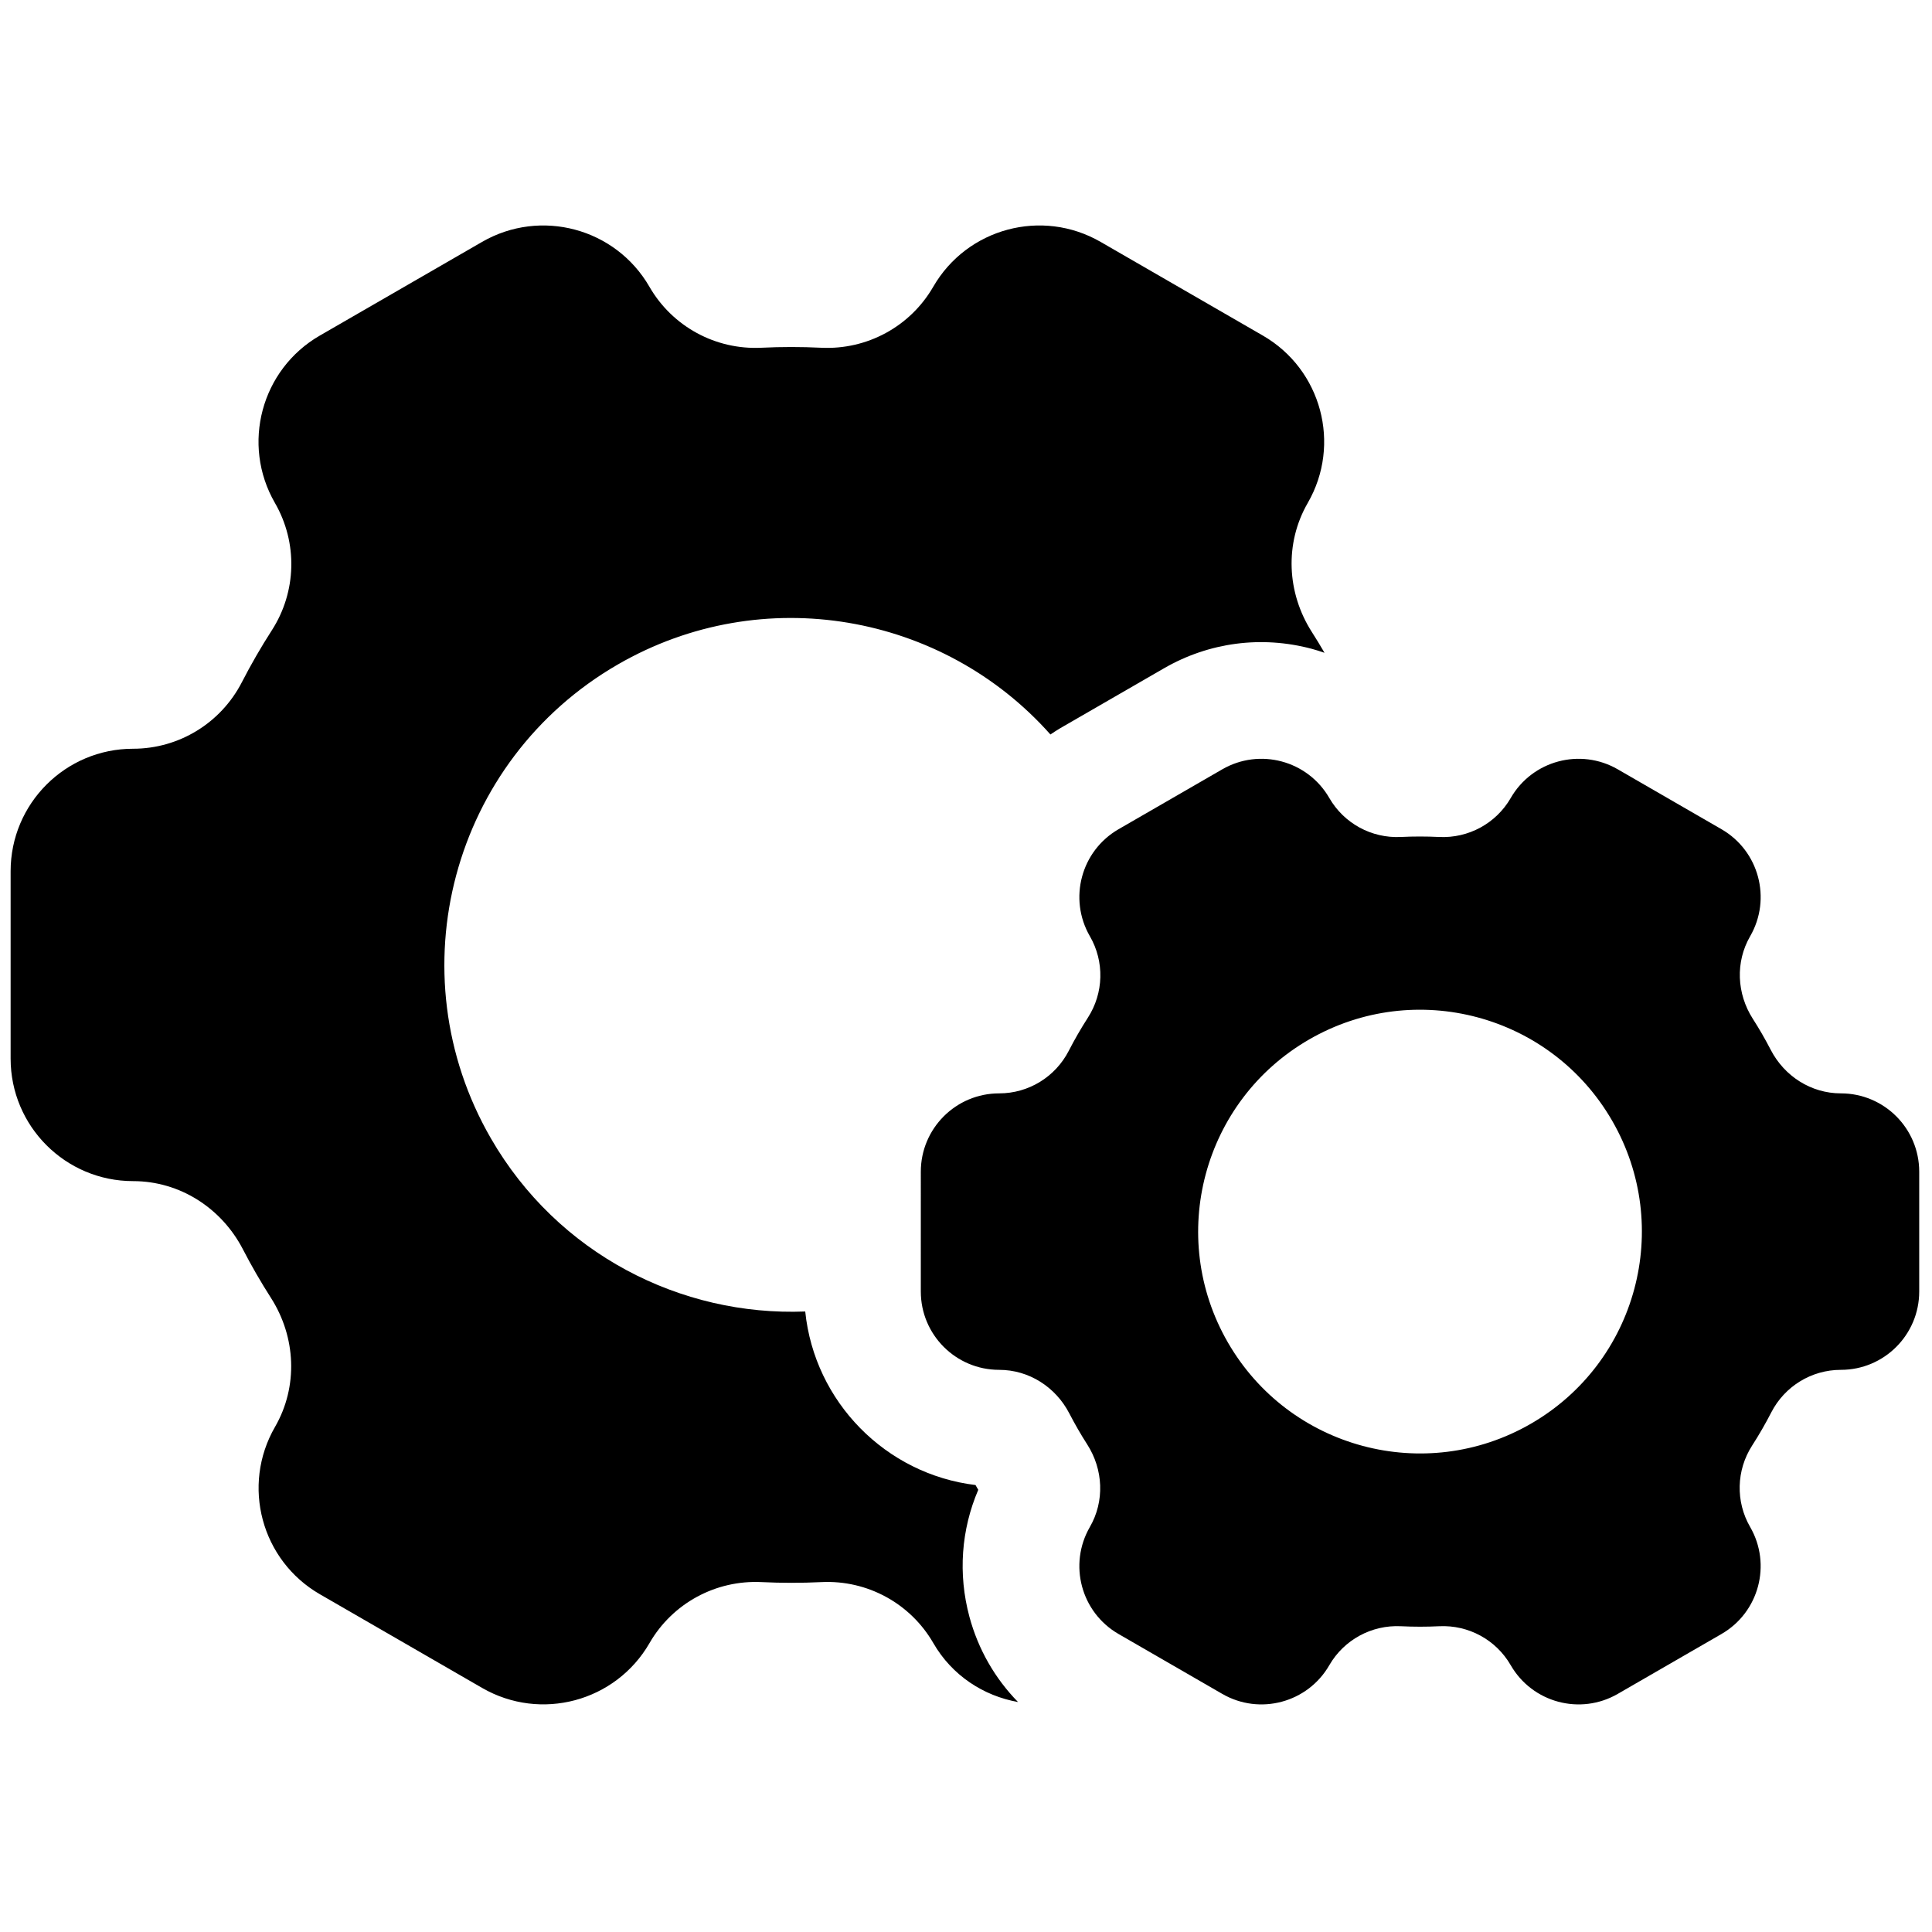 <svg xmlns="http://www.w3.org/2000/svg" xmlns:xlink="http://www.w3.org/1999/xlink" version="1.1" width="256" height="256" viewBox="0 0 256 256" xml:space="preserve">

<defs>
</defs>
<g style="stroke: none; stroke-width: 0; stroke-dasharray: none; stroke-linecap: butt; stroke-linejoin: miter; stroke-miterlimit: 10; fill: none; fill-rule: nonzero; opacity: 1;" transform="translate(1.407 1.407) scale(2.81 2.81)" >
	<path d="M 86.306 51.057 c -1.404 0 -2.664 -0.808 -3.309 -2.055 c -0.129 -0.249 -0.264 -0.496 -0.405 -0.741 c -0.141 -0.245 -0.288 -0.485 -0.439 -0.721 c -0.758 -1.182 -0.828 -2.677 -0.125 -3.893 c 1.02 -1.767 0.415 -4.026 -1.352 -5.046 l -4.892 -2.825 c -1.767 -1.02 -4.026 -0.415 -5.046 1.352 l -0.001 0.002 c -0.692 1.198 -1.995 1.905 -3.377 1.837 c -0.6 -0.029 -1.204 -0.03 -1.807 0 c -1.38 0.067 -2.68 -0.641 -3.37 -1.838 l -0.001 -0.001 c -1.02 -1.767 -3.279 -2.372 -5.046 -1.352 l -4.892 2.825 c -1.767 1.02 -2.372 3.279 -1.352 5.046 l 0.001 0.001 c 0.691 1.196 0.654 2.676 -0.094 3.838 c -0.327 0.508 -0.629 1.031 -0.903 1.565 c -0.633 1.231 -1.896 2.006 -3.28 2.006 h -0.002 c -2.04 0 -3.694 1.654 -3.694 3.694 V 60.4 c 0 2.04 1.654 3.694 3.694 3.694 l 0 0 c 1.404 0 2.664 0.808 3.309 2.055 c 0.129 0.249 0.264 0.496 0.405 0.741 c 0.141 0.245 0.288 0.485 0.439 0.721 c 0.758 1.182 0.827 2.677 0.125 3.893 c -1.02 1.767 -0.415 4.026 1.352 5.046 l 4.892 2.825 c 1.767 1.02 4.026 0.415 5.046 -1.352 l 0.001 -0.002 c 0.692 -1.198 1.995 -1.905 3.377 -1.837 c 0.601 0.029 1.204 0.03 1.807 0 c 1.38 -0.067 2.68 0.641 3.37 1.838 l 0.001 0.001 c 1.02 1.767 3.279 2.372 5.046 1.352 l 4.892 -2.825 c 1.767 -1.02 2.372 -3.279 1.352 -5.046 l -0.001 -0.001 c -0.691 -1.196 -0.654 -2.676 0.094 -3.838 c 0.327 -0.508 0.629 -1.031 0.903 -1.565 c 0.633 -1.231 1.896 -2.006 3.28 -2.006 h 0.002 c 2.04 0 3.694 -1.654 3.694 -3.694 v -5.649 C 90 52.711 88.346 51.057 86.306 51.057 z M 71.69 66.634 c -5.003 2.889 -11.401 1.174 -14.289 -3.829 c -2.889 -5.003 -1.174 -11.401 3.829 -14.289 c 5.003 -2.889 11.401 -1.174 14.289 3.829 C 78.408 57.348 76.693 63.746 71.69 66.634 z" style="stroke: none; stroke-width: 1; stroke-dasharray: none; stroke-linecap: butt; stroke-linejoin: miter; stroke-miterlimit: 10; fill: rgb(0,0,0); fill-rule: nonzero; opacity: 1;" transform=" matrix(1 0 0 1 0 0) " stroke-linecap="round" />
	<path d="M 45.21 75.73 c -0.539 -2.01 -0.387 -4.096 0.419 -5.979 c -0.024 -0.041 -0.048 -0.083 -0.072 -0.124 c -0.019 -0.033 -0.039 -0.066 -0.058 -0.101 c -4.237 -0.513 -7.593 -3.923 -8.029 -8.183 c -5.875 0.23 -11.678 -2.717 -14.822 -8.163 c -4.518 -7.825 -1.837 -17.831 5.988 -22.349 c 6.844 -3.951 15.347 -2.386 20.396 3.303 c 0.152 -0.1 0.301 -0.203 0.46 -0.295 l 4.893 -2.825 c 2.126 -1.228 4.604 -1.553 6.977 -0.918 c 0.202 0.054 0.399 0.119 0.595 0.186 c -0.193 -0.33 -0.39 -0.658 -0.595 -0.977 c -1.185 -1.849 -1.294 -4.187 -0.196 -6.089 c 1.595 -2.763 0.648 -6.296 -2.115 -7.892 l -7.652 -4.418 c -2.763 -1.595 -6.296 -0.649 -7.892 2.114 l -0.002 0.003 c -1.082 1.874 -3.12 2.979 -5.282 2.874 c -0.939 -0.046 -1.883 -0.046 -2.827 0 c -2.158 0.104 -4.192 -1.003 -5.272 -2.874 l -0.001 -0.002 c -1.595 -2.763 -5.129 -3.71 -7.892 -2.115 l -7.652 4.418 c -2.763 1.595 -3.71 5.129 -2.115 7.892 l 0.001 0.002 c 1.08 1.871 1.022 4.186 -0.147 6.002 c -0.512 0.795 -0.983 1.612 -1.413 2.448 c -0.99 1.925 -2.965 3.138 -5.13 3.138 H 5.777 C 2.586 34.805 0 37.392 0 40.582 v 8.836 c 0 3.19 2.586 5.777 5.777 5.777 l 0 0 c 2.196 0 4.166 1.264 5.176 3.214 c 0.201 0.389 0.412 0.775 0.633 1.158 c 0.221 0.383 0.45 0.759 0.686 1.128 c 1.185 1.849 1.294 4.187 0.196 6.089 c -1.595 2.763 -0.649 6.296 2.115 7.892 l 7.652 4.418 c 2.763 1.595 6.296 0.649 7.892 -2.114 l 0.001 -0.003 c 1.082 -1.874 3.12 -2.979 5.282 -2.874 c 0.939 0.046 1.883 0.046 2.827 0 c 2.158 -0.105 4.192 1.003 5.272 2.874 l 0.001 0.002 c 0.887 1.536 2.375 2.492 3.994 2.779 C 46.418 78.647 45.624 77.273 45.21 75.73 z" style="stroke: none; stroke-width: 1; stroke-dasharray: none; stroke-linecap: butt; stroke-linejoin: miter; stroke-miterlimit: 10; fill: rgb(0,0,0); fill-rule: nonzero; opacity: 1;" transform=" matrix(1 0 0 1 0 0) " stroke-linecap="round" />
</g>
</svg>